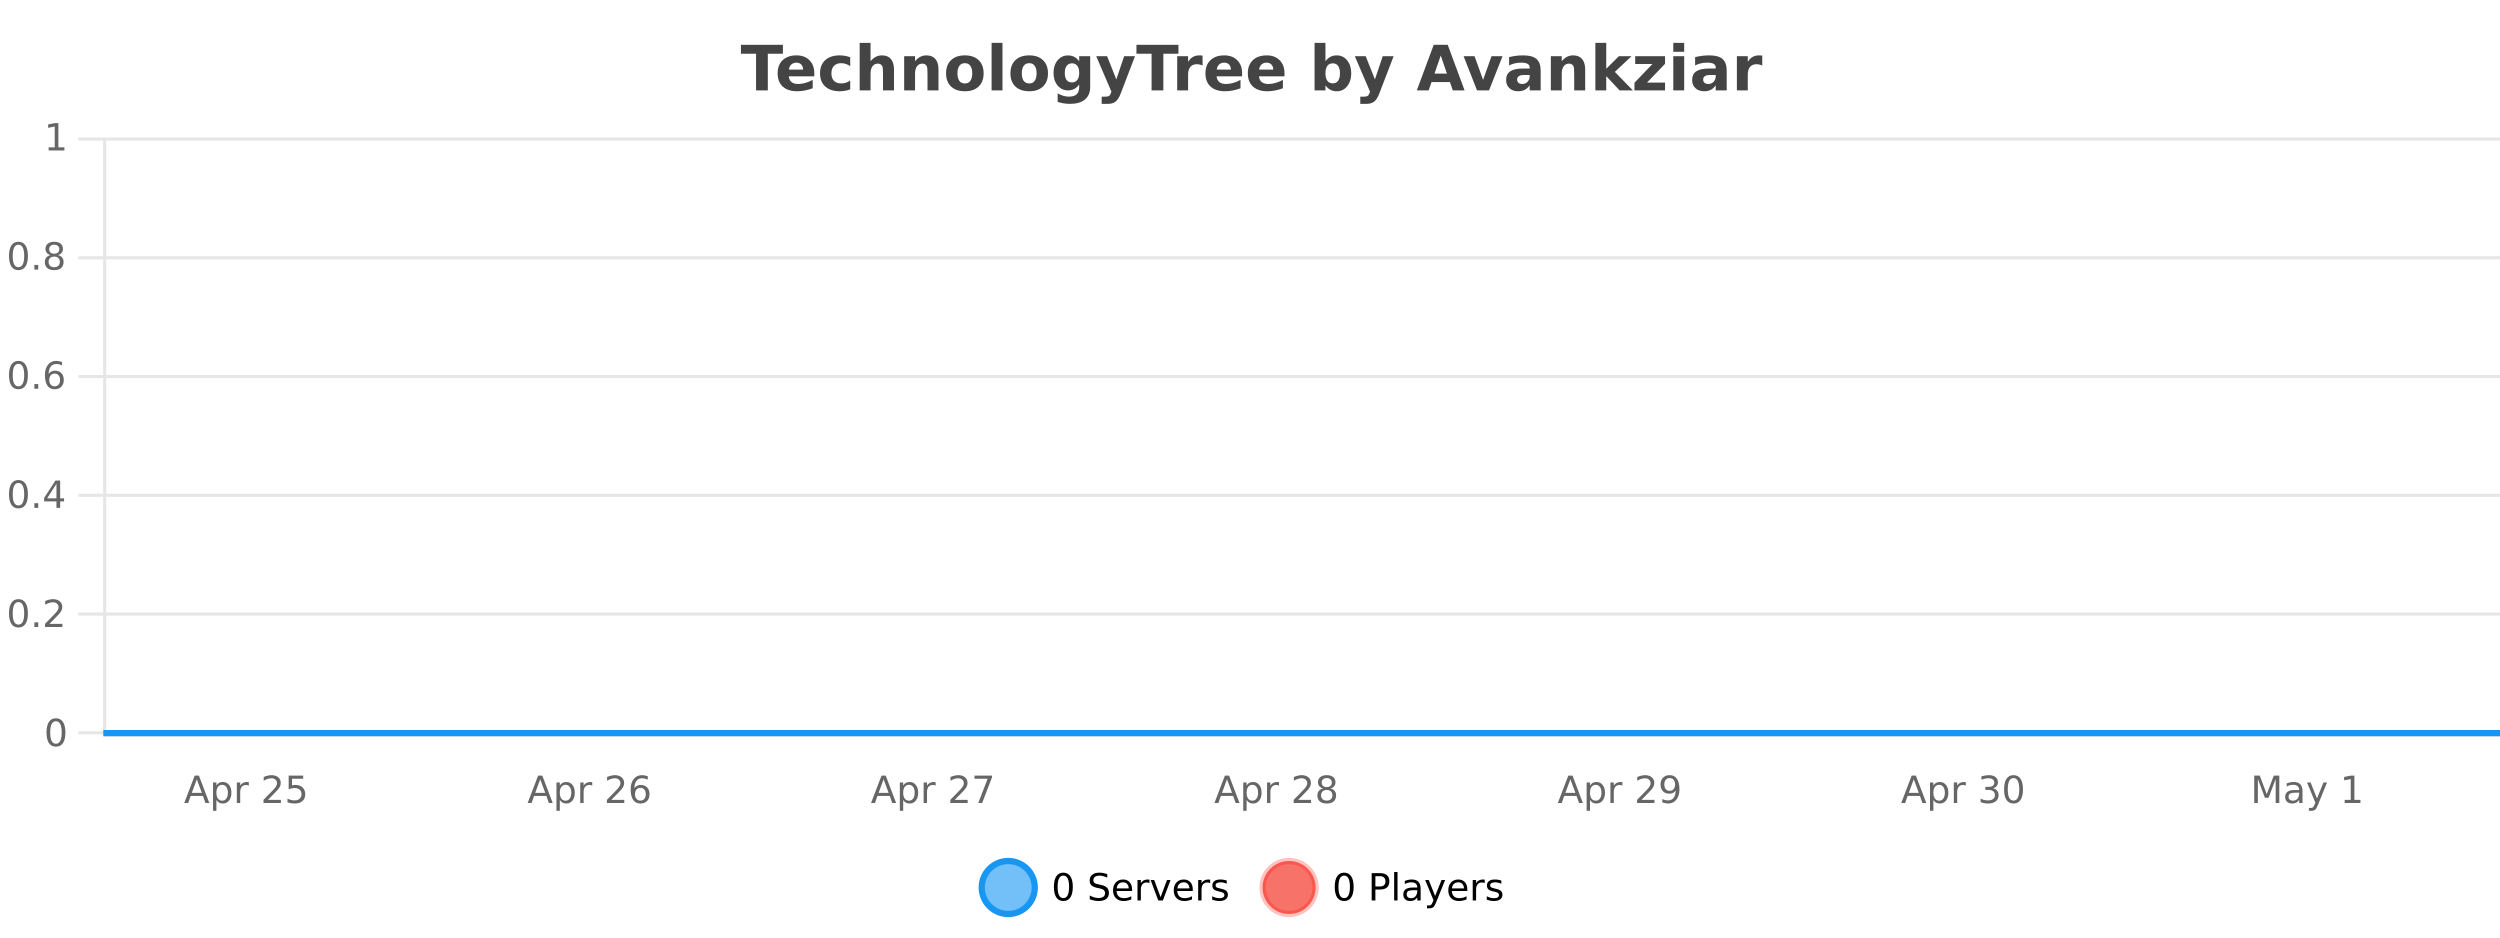 <?xml version="1.0" encoding="UTF-8"?>
<svg xmlns="http://www.w3.org/2000/svg" xmlns:xlink="http://www.w3.org/1999/xlink" width="800pt" height="300pt" viewBox="0 0 800 300" version="1.1">
<defs>
<clipPath id="clip1">
  <path d="M 285 263 L 360 263 L 360 300 L 285 300 Z M 285 263 "/>
</clipPath>
<clipPath id="clip2">
  <path d="M 375 263 L 450 263 L 450 300 L 375 300 Z M 375 263 "/>
</clipPath>
<clipPath id="clip3">
  <path d="M 32.086 233 L 800 233 L 800 235.602 L 32.086 235.602 Z M 32.086 233 "/>
</clipPath>
</defs>
<g id="surface5202496">
<rect x="0" y="0" width="800" height="300" style="fill:rgb(100%,100%,100%);fill-opacity:1;stroke:none;"/>
<path style="fill:none;stroke-width:1;stroke-linecap:butt;stroke-linejoin:miter;stroke:rgb(0%,0%,0%);stroke-opacity:0.098;stroke-miterlimit:10;" d="M 34 234.5 L 800 234.5 "/>
<path style="fill:none;stroke-width:1;stroke-linecap:butt;stroke-linejoin:miter;stroke:rgb(0%,0%,0%);stroke-opacity:0.098;stroke-miterlimit:10;" d="M 25.086 234.5 L 33 234.5 "/>
<path style="fill:none;stroke-width:1;stroke-linecap:butt;stroke-linejoin:miter;stroke:rgb(0%,0%,0%);stroke-opacity:0.098;stroke-miterlimit:10;" d="M 34 196.5 L 800 196.5 "/>
<path style="fill:none;stroke-width:1;stroke-linecap:butt;stroke-linejoin:miter;stroke:rgb(0%,0%,0%);stroke-opacity:0.098;stroke-miterlimit:10;" d="M 25.086 196.5 L 33 196.5 "/>
<path style="fill:none;stroke-width:1;stroke-linecap:butt;stroke-linejoin:miter;stroke:rgb(0%,0%,0%);stroke-opacity:0.098;stroke-miterlimit:10;" d="M 34 158.5 L 800 158.5 "/>
<path style="fill:none;stroke-width:1;stroke-linecap:butt;stroke-linejoin:miter;stroke:rgb(0%,0%,0%);stroke-opacity:0.098;stroke-miterlimit:10;" d="M 25.086 158.5 L 33 158.5 "/>
<path style="fill:none;stroke-width:1;stroke-linecap:butt;stroke-linejoin:miter;stroke:rgb(0%,0%,0%);stroke-opacity:0.098;stroke-miterlimit:10;" d="M 34 120.5 L 800 120.5 "/>
<path style="fill:none;stroke-width:1;stroke-linecap:butt;stroke-linejoin:miter;stroke:rgb(0%,0%,0%);stroke-opacity:0.098;stroke-miterlimit:10;" d="M 25.086 120.5 L 33 120.5 "/>
<path style="fill:none;stroke-width:1;stroke-linecap:butt;stroke-linejoin:miter;stroke:rgb(0%,0%,0%);stroke-opacity:0.098;stroke-miterlimit:10;" d="M 34 82.5 L 800 82.5 "/>
<path style="fill:none;stroke-width:1;stroke-linecap:butt;stroke-linejoin:miter;stroke:rgb(0%,0%,0%);stroke-opacity:0.098;stroke-miterlimit:10;" d="M 25.086 82.5 L 33 82.5 "/>
<path style="fill:none;stroke-width:1;stroke-linecap:butt;stroke-linejoin:miter;stroke:rgb(0%,0%,0%);stroke-opacity:0.098;stroke-miterlimit:10;" d="M 34 44.5 L 800 44.5 "/>
<path style="fill:none;stroke-width:1;stroke-linecap:butt;stroke-linejoin:miter;stroke:rgb(0%,0%,0%);stroke-opacity:0.098;stroke-miterlimit:10;" d="M 25.086 44.5 L 33 44.5 "/>
<path style=" stroke:none;fill-rule:nonzero;fill:rgb(9.02%,58.824%,95.294%);fill-opacity:0.6;" d="M 331.121 284 C 331.121 288.688 327.324 292.484 322.637 292.484 C 317.953 292.484 314.152 288.688 314.152 284 C 314.152 279.312 317.953 275.516 322.637 275.516 C 327.324 275.516 331.121 279.312 331.121 284 Z M 331.121 284 "/>
<g clip-path="url(#clip1)" clip-rule="nonzero">
<path style="fill:none;stroke-width:2;stroke-linecap:butt;stroke-linejoin:miter;stroke:rgb(9.02%,58.824%,95.294%);stroke-opacity:1;stroke-miterlimit:10;" d="M 331.121 284 C 331.121 288.688 327.324 292.484 322.637 292.484 C 317.953 292.484 314.152 288.688 314.152 284 C 314.152 279.312 317.953 275.516 322.637 275.516 C 327.324 275.516 331.121 279.312 331.121 284 Z M 331.121 284 "/>
</g>
<path style=" stroke:none;fill-rule:nonzero;fill:rgb(0%,0%,0%);fill-opacity:1;" d="M 340.266 280.188 C 339.66 280.188 339.203 280.492 338.891 281.094 C 338.586 281.688 338.438 282.59 338.438 283.797 C 338.438 284.996 338.586 285.898 338.891 286.5 C 339.203 287.094 339.66 287.391 340.266 287.391 C 340.879 287.391 341.336 287.094 341.641 286.5 C 341.953 285.898 342.109 284.996 342.109 283.797 C 342.109 282.59 341.953 281.688 341.641 281.094 C 341.336 280.492 340.879 280.188 340.266 280.188 Z M 340.266 279.25 C 341.242 279.25 341.992 279.641 342.516 280.422 C 343.035 281.195 343.297 282.32 343.297 283.797 C 343.297 285.266 343.035 286.391 342.516 287.172 C 341.992 287.945 341.242 288.328 340.266 288.328 C 339.285 288.328 338.535 287.945 338.016 287.172 C 337.504 286.391 337.25 285.266 337.25 283.797 C 337.25 282.32 337.504 281.195 338.016 280.422 C 338.535 279.641 339.285 279.25 340.266 279.25 Z M 354.32 279.688 L 354.32 280.844 C 353.871 280.637 353.445 280.48 353.039 280.375 C 352.641 280.262 352.262 280.203 351.898 280.203 C 351.25 280.203 350.75 280.328 350.398 280.578 C 350.055 280.828 349.883 281.188 349.883 281.656 C 349.883 282.043 349.996 282.336 350.227 282.531 C 350.453 282.73 350.898 282.887 351.555 283 L 352.258 283.156 C 353.141 283.324 353.793 283.621 354.211 284.047 C 354.637 284.465 354.852 285.027 354.852 285.734 C 354.852 286.59 354.562 287.234 353.992 287.672 C 353.43 288.109 352.594 288.328 351.492 288.328 C 351.086 288.328 350.648 288.281 350.18 288.188 C 349.711 288.094 349.227 287.953 348.727 287.766 L 348.727 286.547 C 349.203 286.82 349.672 287.023 350.133 287.156 C 350.602 287.293 351.055 287.359 351.492 287.359 C 352.168 287.359 352.688 287.23 353.055 286.969 C 353.43 286.699 353.617 286.32 353.617 285.828 C 353.617 285.402 353.48 285.07 353.211 284.828 C 352.949 284.578 352.516 284.398 351.914 284.281 L 351.195 284.141 C 350.309 283.965 349.668 283.688 349.273 283.312 C 348.887 282.938 348.695 282.418 348.695 281.75 C 348.695 280.969 348.965 280.359 349.508 279.922 C 350.047 279.477 350.797 279.25 351.758 279.25 C 352.172 279.25 352.59 279.289 353.008 279.359 C 353.434 279.434 353.871 279.543 354.32 279.688 Z M 362.266 284.609 L 362.266 285.125 L 357.297 285.125 C 357.348 285.875 357.57 286.445 357.969 286.828 C 358.375 287.215 358.93 287.406 359.641 287.406 C 360.055 287.406 360.457 287.359 360.844 287.266 C 361.238 287.164 361.629 287.008 362.016 286.797 L 362.016 287.828 C 361.617 287.984 361.219 288.105 360.812 288.188 C 360.406 288.281 359.992 288.328 359.578 288.328 C 358.535 288.328 357.707 288.027 357.094 287.422 C 356.477 286.809 356.172 285.98 356.172 284.938 C 356.172 283.867 356.461 283.016 357.047 282.391 C 357.629 281.758 358.41 281.438 359.391 281.438 C 360.273 281.438 360.973 281.727 361.484 282.297 C 362.004 282.859 362.266 283.633 362.266 284.609 Z M 361.188 284.281 C 361.176 283.699 361.008 283.23 360.688 282.875 C 360.363 282.523 359.938 282.344 359.406 282.344 C 358.801 282.344 358.316 282.516 357.953 282.859 C 357.598 283.203 357.395 283.684 357.344 284.297 Z M 367.836 282.594 C 367.711 282.531 367.574 282.484 367.43 282.453 C 367.293 282.414 367.137 282.391 366.961 282.391 C 366.355 282.391 365.887 282.59 365.555 282.984 C 365.23 283.383 365.07 283.953 365.07 284.703 L 365.07 288.156 L 363.992 288.156 L 363.992 281.594 L 365.07 281.594 L 365.07 282.609 C 365.297 282.215 365.594 281.922 365.961 281.734 C 366.324 281.539 366.766 281.438 367.289 281.438 C 367.359 281.438 367.438 281.445 367.523 281.453 C 367.617 281.465 367.715 281.48 367.82 281.5 Z M 368.195 281.594 L 369.336 281.594 L 371.383 287.094 L 373.445 281.594 L 374.586 281.594 L 372.117 288.156 L 370.648 288.156 Z M 381.688 284.609 L 381.688 285.125 L 376.719 285.125 C 376.77 285.875 376.992 286.445 377.391 286.828 C 377.797 287.215 378.352 287.406 379.062 287.406 C 379.477 287.406 379.879 287.359 380.266 287.266 C 380.66 287.164 381.051 287.008 381.438 286.797 L 381.438 287.828 C 381.039 287.984 380.641 288.105 380.234 288.188 C 379.828 288.281 379.414 288.328 379 288.328 C 377.957 288.328 377.129 288.027 376.516 287.422 C 375.898 286.809 375.594 285.98 375.594 284.938 C 375.594 283.867 375.883 283.016 376.469 282.391 C 377.051 281.758 377.832 281.438 378.812 281.438 C 379.695 281.438 380.395 281.727 380.906 282.297 C 381.426 282.859 381.688 283.633 381.688 284.609 Z M 380.609 284.281 C 380.598 283.699 380.43 283.23 380.109 282.875 C 379.785 282.523 379.359 282.344 378.828 282.344 C 378.223 282.344 377.738 282.516 377.375 282.859 C 377.02 283.203 376.816 283.684 376.766 284.297 Z M 387.258 282.594 C 387.133 282.531 386.996 282.484 386.852 282.453 C 386.715 282.414 386.559 282.391 386.383 282.391 C 385.777 282.391 385.309 282.59 384.977 282.984 C 384.652 283.383 384.492 283.953 384.492 284.703 L 384.492 288.156 L 383.414 288.156 L 383.414 281.594 L 384.492 281.594 L 384.492 282.609 C 384.719 282.215 385.016 281.922 385.383 281.734 C 385.746 281.539 386.188 281.438 386.711 281.438 C 386.781 281.438 386.859 281.445 386.945 281.453 C 387.039 281.465 387.137 281.48 387.242 281.5 Z M 392.562 281.781 L 392.562 282.812 C 392.258 282.656 391.941 282.543 391.609 282.469 C 391.285 282.387 390.945 282.344 390.594 282.344 C 390.062 282.344 389.66 282.43 389.391 282.594 C 389.117 282.75 388.984 282.996 388.984 283.328 C 388.984 283.578 389.078 283.777 389.266 283.922 C 389.461 284.059 389.852 284.188 390.438 284.312 L 390.797 284.406 C 391.566 284.562 392.113 284.793 392.438 285.094 C 392.758 285.398 392.922 285.812 392.922 286.344 C 392.922 286.961 392.676 287.445 392.188 287.797 C 391.707 288.152 391.047 288.328 390.203 288.328 C 389.848 288.328 389.477 288.289 389.094 288.219 C 388.719 288.156 388.32 288.059 387.906 287.922 L 387.906 286.797 C 388.301 287.008 388.691 287.164 389.078 287.266 C 389.461 287.371 389.848 287.422 390.234 287.422 C 390.734 287.422 391.117 287.34 391.391 287.172 C 391.672 286.996 391.812 286.746 391.812 286.422 C 391.812 286.133 391.711 285.906 391.516 285.75 C 391.316 285.594 390.883 285.445 390.219 285.297 L 389.844 285.219 C 389.176 285.074 388.691 284.855 388.391 284.562 C 388.098 284.273 387.953 283.875 387.953 283.375 C 387.953 282.75 388.172 282.273 388.609 281.938 C 389.047 281.605 389.664 281.438 390.469 281.438 C 390.863 281.438 391.238 281.469 391.594 281.531 C 391.945 281.586 392.27 281.668 392.562 281.781 Z M 332.637 277.016 "/>
<path style=" stroke:none;fill-rule:nonzero;fill:rgb(96.863%,44.706%,40.784%);fill-opacity:1;" d="M 420.988 284 C 420.988 288.688 417.191 292.484 412.504 292.484 C 407.82 292.484 404.02 288.688 404.02 284 C 404.02 279.312 407.82 275.516 412.504 275.516 C 417.191 275.516 420.988 279.312 420.988 284 Z M 420.988 284 "/>
<g clip-path="url(#clip2)" clip-rule="nonzero">
<path style="fill:none;stroke-width:2;stroke-linecap:butt;stroke-linejoin:miter;stroke:rgb(100%,4.706%,0%);stroke-opacity:0.247;stroke-miterlimit:10;" d="M 420.988 284 C 420.988 288.688 417.191 292.484 412.504 292.484 C 407.82 292.484 404.02 288.688 404.02 284 C 404.02 279.312 407.82 275.516 412.504 275.516 C 417.191 275.516 420.988 279.312 420.988 284 Z M 420.988 284 "/>
</g>
<path style=" stroke:none;fill-rule:nonzero;fill:rgb(0%,0%,0%);fill-opacity:1;" d="M 430.133 280.188 C 429.527 280.188 429.07 280.492 428.758 281.094 C 428.453 281.688 428.305 282.59 428.305 283.797 C 428.305 284.996 428.453 285.898 428.758 286.5 C 429.07 287.094 429.527 287.391 430.133 287.391 C 430.746 287.391 431.203 287.094 431.508 286.5 C 431.82 285.898 431.977 284.996 431.977 283.797 C 431.977 282.59 431.82 281.688 431.508 281.094 C 431.203 280.492 430.746 280.188 430.133 280.188 Z M 430.133 279.25 C 431.109 279.25 431.859 279.641 432.383 280.422 C 432.902 281.195 433.164 282.32 433.164 283.797 C 433.164 285.266 432.902 286.391 432.383 287.172 C 431.859 287.945 431.109 288.328 430.133 288.328 C 429.152 288.328 428.402 287.945 427.883 287.172 C 427.371 286.391 427.117 285.266 427.117 283.797 C 427.117 282.32 427.371 281.195 427.883 280.422 C 428.402 279.641 429.152 279.25 430.133 279.25 Z M 440.125 280.375 L 440.125 283.672 L 441.609 283.672 C 442.16 283.672 442.586 283.531 442.891 283.25 C 443.191 282.961 443.344 282.547 443.344 282.016 C 443.344 281.496 443.191 281.094 442.891 280.812 C 442.586 280.523 442.16 280.375 441.609 280.375 Z M 438.938 279.406 L 441.609 279.406 C 442.598 279.406 443.344 279.633 443.844 280.078 C 444.344 280.516 444.594 281.164 444.594 282.016 C 444.594 282.883 444.344 283.539 443.844 283.984 C 443.344 284.422 442.598 284.641 441.609 284.641 L 440.125 284.641 L 440.125 288.156 L 438.938 288.156 Z M 446.129 279.031 L 447.207 279.031 L 447.207 288.156 L 446.129 288.156 Z M 452.445 284.859 C 451.578 284.859 450.977 284.961 450.633 285.156 C 450.297 285.355 450.133 285.695 450.133 286.172 C 450.133 286.559 450.258 286.867 450.508 287.094 C 450.766 287.312 451.109 287.422 451.539 287.422 C 452.141 287.422 452.621 287.215 452.977 286.797 C 453.34 286.371 453.523 285.805 453.523 285.094 L 453.523 284.859 Z M 454.602 284.406 L 454.602 288.156 L 453.523 288.156 L 453.523 287.156 C 453.273 287.555 452.965 287.852 452.602 288.047 C 452.234 288.234 451.789 288.328 451.258 288.328 C 450.578 288.328 450.043 288.141 449.648 287.766 C 449.25 287.383 449.055 286.875 449.055 286.25 C 449.055 285.512 449.297 284.953 449.789 284.578 C 450.289 284.203 451.027 284.016 452.008 284.016 L 453.523 284.016 L 453.523 283.906 C 453.523 283.406 453.355 283.023 453.023 282.75 C 452.699 282.48 452.246 282.344 451.664 282.344 C 451.289 282.344 450.918 282.391 450.555 282.484 C 450.199 282.578 449.859 282.715 449.539 282.891 L 449.539 281.891 C 449.934 281.734 450.312 281.621 450.68 281.547 C 451.055 281.477 451.418 281.438 451.773 281.438 C 452.719 281.438 453.43 281.684 453.898 282.172 C 454.367 282.664 454.602 283.406 454.602 284.406 Z M 459.551 288.766 C 459.246 289.547 458.949 290.055 458.66 290.297 C 458.367 290.535 457.98 290.656 457.504 290.656 L 456.645 290.656 L 456.645 289.75 L 457.27 289.75 C 457.57 289.75 457.801 289.676 457.957 289.531 C 458.121 289.395 458.305 289.066 458.504 288.547 L 458.707 288.047 L 456.051 281.594 L 457.191 281.594 L 459.238 286.719 L 461.301 281.594 L 462.441 281.594 Z M 469.543 284.609 L 469.543 285.125 L 464.574 285.125 C 464.625 285.875 464.848 286.445 465.246 286.828 C 465.652 287.215 466.207 287.406 466.918 287.406 C 467.332 287.406 467.734 287.359 468.121 287.266 C 468.516 287.164 468.906 287.008 469.293 286.797 L 469.293 287.828 C 468.895 287.984 468.496 288.105 468.09 288.188 C 467.684 288.281 467.27 288.328 466.855 288.328 C 465.812 288.328 464.984 288.027 464.371 287.422 C 463.754 286.809 463.449 285.98 463.449 284.938 C 463.449 283.867 463.738 283.016 464.324 282.391 C 464.906 281.758 465.688 281.438 466.668 281.438 C 467.551 281.438 468.25 281.727 468.762 282.297 C 469.281 282.859 469.543 283.633 469.543 284.609 Z M 468.465 284.281 C 468.453 283.699 468.285 283.23 467.965 282.875 C 467.641 282.523 467.215 282.344 466.684 282.344 C 466.078 282.344 465.594 282.516 465.23 282.859 C 464.875 283.203 464.672 283.684 464.621 284.297 Z M 475.113 282.594 C 474.988 282.531 474.852 282.484 474.707 282.453 C 474.57 282.414 474.414 282.391 474.238 282.391 C 473.633 282.391 473.164 282.59 472.832 282.984 C 472.508 283.383 472.348 283.953 472.348 284.703 L 472.348 288.156 L 471.27 288.156 L 471.27 281.594 L 472.348 281.594 L 472.348 282.609 C 472.574 282.215 472.871 281.922 473.238 281.734 C 473.602 281.539 474.043 281.438 474.566 281.438 C 474.637 281.438 474.715 281.445 474.801 281.453 C 474.895 281.465 474.992 281.48 475.098 281.5 Z M 480.422 281.781 L 480.422 282.812 C 480.117 282.656 479.801 282.543 479.469 282.469 C 479.145 282.387 478.805 282.344 478.453 282.344 C 477.922 282.344 477.52 282.43 477.25 282.594 C 476.977 282.75 476.844 282.996 476.844 283.328 C 476.844 283.578 476.938 283.777 477.125 283.922 C 477.32 284.059 477.711 284.188 478.297 284.312 L 478.656 284.406 C 479.426 284.562 479.973 284.793 480.297 285.094 C 480.617 285.398 480.781 285.812 480.781 286.344 C 480.781 286.961 480.535 287.445 480.047 287.797 C 479.566 288.152 478.906 288.328 478.062 288.328 C 477.707 288.328 477.336 288.289 476.953 288.219 C 476.578 288.156 476.18 288.059 475.766 287.922 L 475.766 286.797 C 476.16 287.008 476.551 287.164 476.938 287.266 C 477.32 287.371 477.707 287.422 478.094 287.422 C 478.594 287.422 478.977 287.34 479.25 287.172 C 479.531 286.996 479.672 286.746 479.672 286.422 C 479.672 286.133 479.57 285.906 479.375 285.75 C 479.176 285.594 478.742 285.445 478.078 285.297 L 477.703 285.219 C 477.035 285.074 476.551 284.855 476.25 284.562 C 475.957 284.273 475.812 283.875 475.812 283.375 C 475.812 282.75 476.031 282.273 476.469 281.938 C 476.906 281.605 477.523 281.438 478.328 281.438 C 478.723 281.438 479.098 281.469 479.453 281.531 C 479.805 281.586 480.129 281.668 480.422 281.781 Z M 422.504 277.016 "/>
<path style=" stroke:none;fill-rule:nonzero;fill:rgb(26.667%,26.667%,26.667%);fill-opacity:1;" d="M 237.094 14.344 L 250.531 14.344 L 250.531 17.188 L 245.703 17.188 L 245.703 28.922 L 241.938 28.922 L 241.938 17.188 L 237.094 17.188 Z M 260.578 23.422 L 260.578 24.422 L 252.406 24.422 C 252.488 25.246 252.785 25.859 253.297 26.266 C 253.805 26.672 254.516 26.875 255.422 26.875 C 256.16 26.875 256.914 26.766 257.688 26.547 C 258.457 26.328 259.25 26 260.062 25.562 L 260.062 28.25 C 259.238 28.562 258.41 28.797 257.578 28.953 C 256.754 29.117 255.93 29.203 255.109 29.203 C 253.129 29.203 251.586 28.703 250.484 27.703 C 249.391 26.695 248.844 25.281 248.844 23.469 C 248.844 21.68 249.379 20.273 250.453 19.25 C 251.535 18.23 253.02 17.719 254.906 17.719 C 256.625 17.719 258 18.242 259.031 19.281 C 260.062 20.312 260.578 21.695 260.578 23.422 Z M 256.984 22.266 C 256.984 21.602 256.789 21.062 256.406 20.656 C 256.02 20.25 255.516 20.047 254.891 20.047 C 254.211 20.047 253.66 20.242 253.234 20.625 C 252.816 21 252.555 21.547 252.453 22.266 Z M 272.066 18.328 L 272.066 21.172 C 271.598 20.852 271.121 20.609 270.645 20.453 C 270.164 20.297 269.664 20.219 269.145 20.219 C 268.176 20.219 267.414 20.508 266.863 21.078 C 266.32 21.641 266.051 22.438 266.051 23.469 C 266.051 24.492 266.32 25.289 266.863 25.859 C 267.414 26.422 268.176 26.703 269.145 26.703 C 269.695 26.703 270.215 26.625 270.707 26.469 C 271.195 26.305 271.648 26.059 272.066 25.734 L 272.066 28.594 C 271.523 28.805 270.973 28.953 270.41 29.047 C 269.848 29.148 269.277 29.203 268.707 29.203 C 266.738 29.203 265.195 28.699 264.082 27.688 C 262.965 26.68 262.41 25.273 262.41 23.469 C 262.41 21.656 262.965 20.246 264.082 19.234 C 265.195 18.227 266.738 17.719 268.707 17.719 C 269.277 17.719 269.84 17.773 270.395 17.875 C 270.957 17.969 271.512 18.121 272.066 18.328 Z M 286.078 22.266 L 286.078 28.922 L 282.562 28.922 L 282.562 23.844 C 282.562 22.887 282.539 22.23 282.5 21.875 C 282.457 21.512 282.383 21.246 282.281 21.078 C 282.145 20.852 281.957 20.672 281.719 20.547 C 281.488 20.422 281.223 20.359 280.922 20.359 C 280.191 20.359 279.617 20.641 279.203 21.203 C 278.785 21.766 278.578 22.547 278.578 23.547 L 278.578 28.922 L 275.094 28.922 L 275.094 13.719 L 278.578 13.719 L 278.578 19.578 C 279.109 18.945 279.672 18.477 280.266 18.172 C 280.859 17.871 281.508 17.719 282.219 17.719 C 283.488 17.719 284.445 18.109 285.094 18.891 C 285.75 19.664 286.078 20.789 286.078 22.266 Z M 300.316 22.266 L 300.316 28.922 L 296.801 28.922 L 296.801 23.828 C 296.801 22.883 296.777 22.23 296.738 21.875 C 296.695 21.512 296.621 21.246 296.52 21.078 C 296.383 20.852 296.195 20.672 295.957 20.547 C 295.727 20.422 295.461 20.359 295.16 20.359 C 294.43 20.359 293.855 20.641 293.441 21.203 C 293.023 21.766 292.816 22.547 292.816 23.547 L 292.816 28.922 L 289.332 28.922 L 289.332 17.984 L 292.816 17.984 L 292.816 19.578 C 293.348 18.945 293.91 18.477 294.504 18.172 C 295.098 17.871 295.746 17.719 296.457 17.719 C 297.727 17.719 298.684 18.109 299.332 18.891 C 299.988 19.664 300.316 20.789 300.316 22.266 Z M 308.773 20.219 C 307.992 20.219 307.398 20.5 306.992 21.062 C 306.586 21.617 306.383 22.418 306.383 23.469 C 306.383 24.512 306.586 25.312 306.992 25.875 C 307.398 26.43 307.992 26.703 308.773 26.703 C 309.531 26.703 310.109 26.43 310.508 25.875 C 310.914 25.312 311.117 24.512 311.117 23.469 C 311.117 22.418 310.914 21.617 310.508 21.062 C 310.109 20.5 309.531 20.219 308.773 20.219 Z M 308.773 17.719 C 310.648 17.719 312.109 18.23 313.164 19.25 C 314.227 20.262 314.758 21.668 314.758 23.469 C 314.758 25.262 314.227 26.668 313.164 27.688 C 312.109 28.699 310.648 29.203 308.773 29.203 C 306.875 29.203 305.398 28.699 304.336 27.688 C 303.273 26.668 302.742 25.262 302.742 23.469 C 302.742 21.668 303.273 20.262 304.336 19.25 C 305.398 18.23 306.875 17.719 308.773 17.719 Z M 317.312 13.719 L 320.797 13.719 L 320.797 28.922 L 317.312 28.922 Z M 329.367 20.219 C 328.586 20.219 327.992 20.5 327.586 21.062 C 327.18 21.617 326.977 22.418 326.977 23.469 C 326.977 24.512 327.18 25.312 327.586 25.875 C 327.992 26.43 328.586 26.703 329.367 26.703 C 330.125 26.703 330.703 26.43 331.102 25.875 C 331.508 25.312 331.711 24.512 331.711 23.469 C 331.711 22.418 331.508 21.617 331.102 21.062 C 330.703 20.5 330.125 20.219 329.367 20.219 Z M 329.367 17.719 C 331.242 17.719 332.703 18.23 333.758 19.25 C 334.82 20.262 335.352 21.668 335.352 23.469 C 335.352 25.262 334.82 26.668 333.758 27.688 C 332.703 28.699 331.242 29.203 329.367 29.203 C 327.469 29.203 325.992 28.699 324.93 27.688 C 323.867 26.668 323.336 25.262 323.336 23.469 C 323.336 21.668 323.867 20.262 324.93 19.25 C 325.992 18.23 327.469 17.719 329.367 17.719 Z M 345.344 27.062 C 344.863 27.699 344.332 28.168 343.75 28.469 C 343.164 28.773 342.492 28.922 341.734 28.922 C 340.398 28.922 339.297 28.398 338.422 27.344 C 337.555 26.293 337.125 24.953 337.125 23.328 C 337.125 21.695 337.555 20.355 338.422 19.312 C 339.297 18.262 340.398 17.734 341.734 17.734 C 342.492 17.734 343.164 17.887 343.75 18.188 C 344.332 18.492 344.863 18.965 345.344 19.609 L 345.344 17.984 L 348.859 17.984 L 348.859 27.812 C 348.859 29.57 348.301 30.914 347.188 31.844 C 346.082 32.77 344.473 33.234 342.359 33.234 C 341.68 33.234 341.02 33.18 340.375 33.078 C 339.738 32.973 339.098 32.816 338.453 32.609 L 338.453 29.875 C 339.066 30.227 339.664 30.488 340.25 30.656 C 340.832 30.832 341.422 30.922 342.016 30.922 C 343.16 30.922 344 30.672 344.531 30.172 C 345.07 29.672 345.344 28.887 345.344 27.812 Z M 343.031 20.266 C 342.312 20.266 341.75 20.531 341.344 21.062 C 340.938 21.594 340.734 22.352 340.734 23.328 C 340.734 24.328 340.926 25.09 341.312 25.609 C 341.707 26.121 342.281 26.375 343.031 26.375 C 343.758 26.375 344.328 26.109 344.734 25.578 C 345.141 25.047 345.344 24.297 345.344 23.328 C 345.344 22.352 345.141 21.594 344.734 21.062 C 344.328 20.531 343.758 20.266 343.031 20.266 Z M 350.785 17.984 L 354.27 17.984 L 357.223 25.406 L 359.723 17.984 L 363.207 17.984 L 358.613 29.953 C 358.152 31.172 357.613 32.02 356.988 32.5 C 356.371 32.988 355.566 33.234 354.566 33.234 L 352.535 33.234 L 352.535 30.938 L 353.629 30.938 C 354.223 30.938 354.652 30.844 354.926 30.656 C 355.195 30.469 355.402 30.129 355.551 29.641 L 355.66 29.344 Z M 363.664 14.344 L 377.102 14.344 L 377.102 17.188 L 372.273 17.188 L 372.273 28.922 L 368.508 28.922 L 368.508 17.188 L 363.664 17.188 Z M 384.828 20.969 C 384.516 20.824 384.207 20.719 383.906 20.656 C 383.602 20.586 383.301 20.547 383 20.547 C 382.094 20.547 381.395 20.836 380.906 21.406 C 380.426 21.98 380.188 22.805 380.188 23.875 L 380.188 28.922 L 376.703 28.922 L 376.703 17.984 L 380.188 17.984 L 380.188 19.781 C 380.633 19.062 381.148 18.543 381.734 18.219 C 382.316 17.887 383.016 17.719 383.828 17.719 C 383.953 17.719 384.082 17.727 384.219 17.734 C 384.352 17.746 384.551 17.766 384.812 17.797 Z M 397.477 23.422 L 397.477 24.422 L 389.305 24.422 C 389.387 25.246 389.684 25.859 390.195 26.266 C 390.703 26.672 391.414 26.875 392.32 26.875 C 393.059 26.875 393.812 26.766 394.586 26.547 C 395.355 26.328 396.148 26 396.961 25.562 L 396.961 28.25 C 396.137 28.562 395.309 28.797 394.477 28.953 C 393.652 29.117 392.828 29.203 392.008 29.203 C 390.027 29.203 388.484 28.703 387.383 27.703 C 386.289 26.695 385.742 25.281 385.742 23.469 C 385.742 21.68 386.277 20.273 387.352 19.25 C 388.434 18.23 389.918 17.719 391.805 17.719 C 393.523 17.719 394.898 18.242 395.93 19.281 C 396.961 20.312 397.477 21.695 397.477 23.422 Z M 393.883 22.266 C 393.883 21.602 393.688 21.062 393.305 20.656 C 392.918 20.25 392.414 20.047 391.789 20.047 C 391.109 20.047 390.559 20.242 390.133 20.625 C 389.715 21 389.453 21.547 389.352 22.266 Z M 411.039 23.422 L 411.039 24.422 L 402.867 24.422 C 402.949 25.246 403.246 25.859 403.758 26.266 C 404.266 26.672 404.977 26.875 405.883 26.875 C 406.621 26.875 407.375 26.766 408.148 26.547 C 408.918 26.328 409.711 26 410.523 25.562 L 410.523 28.25 C 409.699 28.562 408.871 28.797 408.039 28.953 C 407.215 29.117 406.391 29.203 405.57 29.203 C 403.59 29.203 402.047 28.703 400.945 27.703 C 399.852 26.695 399.305 25.281 399.305 23.469 C 399.305 21.68 399.84 20.273 400.914 19.25 C 401.996 18.23 403.48 17.719 405.367 17.719 C 407.086 17.719 408.461 18.242 409.492 19.281 C 410.523 20.312 411.039 21.695 411.039 23.422 Z M 407.445 22.266 C 407.445 21.602 407.25 21.062 406.867 20.656 C 406.48 20.25 405.977 20.047 405.352 20.047 C 404.672 20.047 404.121 20.242 403.695 20.625 C 403.277 21 403.016 21.547 402.914 22.266 Z M 426.473 26.672 C 427.223 26.672 427.793 26.402 428.191 25.859 C 428.586 25.309 428.785 24.512 428.785 23.469 C 428.785 22.43 428.586 21.637 428.191 21.094 C 427.793 20.543 427.223 20.266 426.473 20.266 C 425.723 20.266 425.145 20.543 424.738 21.094 C 424.34 21.637 424.145 22.43 424.145 23.469 C 424.145 24.5 424.34 25.293 424.738 25.844 C 425.145 26.398 425.723 26.672 426.473 26.672 Z M 424.145 19.578 C 424.633 18.945 425.168 18.477 425.754 18.172 C 426.336 17.871 427.008 17.719 427.77 17.719 C 429.121 17.719 430.23 18.258 431.098 19.328 C 431.961 20.402 432.395 21.781 432.395 23.469 C 432.395 25.148 431.961 26.523 431.098 27.594 C 430.23 28.668 429.121 29.203 427.77 29.203 C 427.008 29.203 426.336 29.051 425.754 28.75 C 425.168 28.449 424.633 27.98 424.145 27.344 L 424.145 28.922 L 420.66 28.922 L 420.66 13.719 L 424.145 13.719 Z M 433.539 17.984 L 437.023 17.984 L 439.977 25.406 L 442.477 17.984 L 445.961 17.984 L 441.367 29.953 C 440.906 31.172 440.367 32.02 439.742 32.5 C 439.125 32.988 438.32 33.234 437.32 33.234 L 435.289 33.234 L 435.289 30.938 L 436.383 30.938 C 436.977 30.938 437.406 30.844 437.68 30.656 C 437.949 30.469 438.156 30.129 438.305 29.641 L 438.414 29.344 Z M 463.977 26.266 L 458.102 26.266 L 457.164 28.922 L 453.383 28.922 L 458.789 14.344 L 463.273 14.344 L 468.664 28.922 L 464.898 28.922 Z M 459.039 23.562 L 463.023 23.562 L 461.039 17.766 Z M 468.352 17.984 L 471.852 17.984 L 474.586 25.547 L 477.289 17.984 L 480.805 17.984 L 476.492 28.922 L 472.648 28.922 Z M 487.672 24 C 486.941 24 486.395 24.125 486.031 24.375 C 485.664 24.617 485.484 24.98 485.484 25.469 C 485.484 25.906 485.629 26.25 485.922 26.5 C 486.223 26.75 486.633 26.875 487.156 26.875 C 487.812 26.875 488.363 26.641 488.812 26.172 C 489.27 25.703 489.5 25.117 489.5 24.406 L 489.5 24 Z M 493.016 22.688 L 493.016 28.922 L 489.5 28.922 L 489.5 27.297 C 489.031 27.965 488.5 28.449 487.906 28.75 C 487.32 29.051 486.609 29.203 485.766 29.203 C 484.641 29.203 483.723 28.875 483.016 28.219 C 482.305 27.555 481.953 26.695 481.953 25.641 C 481.953 24.359 482.391 23.422 483.266 22.828 C 484.148 22.227 485.539 21.922 487.438 21.922 L 489.5 21.922 L 489.5 21.641 C 489.5 21.09 489.281 20.688 488.844 20.438 C 488.406 20.18 487.723 20.047 486.797 20.047 C 486.047 20.047 485.348 20.125 484.703 20.281 C 484.055 20.43 483.457 20.648 482.906 20.938 L 482.906 18.281 C 483.656 18.094 484.406 17.953 485.156 17.859 C 485.914 17.766 486.676 17.719 487.438 17.719 C 489.406 17.719 490.828 18.109 491.703 18.891 C 492.578 19.664 493.016 20.93 493.016 22.688 Z M 507.258 22.266 L 507.258 28.922 L 503.742 28.922 L 503.742 23.828 C 503.742 22.883 503.719 22.23 503.68 21.875 C 503.637 21.512 503.562 21.246 503.461 21.078 C 503.324 20.852 503.137 20.672 502.898 20.547 C 502.668 20.422 502.402 20.359 502.102 20.359 C 501.371 20.359 500.797 20.641 500.383 21.203 C 499.965 21.766 499.758 22.547 499.758 23.547 L 499.758 28.922 L 496.273 28.922 L 496.273 17.984 L 499.758 17.984 L 499.758 19.578 C 500.289 18.945 500.852 18.477 501.445 18.172 C 502.039 17.871 502.688 17.719 503.398 17.719 C 504.668 17.719 505.625 18.109 506.273 18.891 C 506.93 19.664 507.258 20.789 507.258 22.266 Z M 510.516 13.719 L 514 13.719 L 514 22 L 518.031 17.984 L 522.094 17.984 L 516.75 23 L 522.516 28.922 L 518.266 28.922 L 514 24.359 L 514 28.922 L 510.516 28.922 Z M 523.266 17.984 L 532.812 17.984 L 532.812 20.422 L 527.047 26.422 L 532.812 26.422 L 532.812 28.922 L 523.031 28.922 L 523.031 26.484 L 528.781 20.484 L 523.266 20.484 Z M 535.453 17.984 L 538.938 17.984 L 538.938 28.922 L 535.453 28.922 Z M 535.453 13.719 L 538.938 13.719 L 538.938 16.578 L 535.453 16.578 Z M 547.203 24 C 546.473 24 545.926 24.125 545.562 24.375 C 545.195 24.617 545.016 24.98 545.016 25.469 C 545.016 25.906 545.16 26.25 545.453 26.5 C 545.754 26.75 546.164 26.875 546.688 26.875 C 547.344 26.875 547.895 26.641 548.344 26.172 C 548.801 25.703 549.031 25.117 549.031 24.406 L 549.031 24 Z M 552.547 22.688 L 552.547 28.922 L 549.031 28.922 L 549.031 27.297 C 548.562 27.965 548.031 28.449 547.438 28.75 C 546.852 29.051 546.141 29.203 545.297 29.203 C 544.172 29.203 543.254 28.875 542.547 28.219 C 541.836 27.555 541.484 26.695 541.484 25.641 C 541.484 24.359 541.922 23.422 542.797 22.828 C 543.68 22.227 545.07 21.922 546.969 21.922 L 549.031 21.922 L 549.031 21.641 C 549.031 21.09 548.812 20.688 548.375 20.438 C 547.938 20.18 547.254 20.047 546.328 20.047 C 545.578 20.047 544.879 20.125 544.234 20.281 C 543.586 20.43 542.988 20.648 542.438 20.938 L 542.438 18.281 C 543.188 18.094 543.938 17.953 544.688 17.859 C 545.445 17.766 546.207 17.719 546.969 17.719 C 548.938 17.719 550.359 18.109 551.234 18.891 C 552.109 19.664 552.547 20.93 552.547 22.688 Z M 563.93 20.969 C 563.617 20.824 563.309 20.719 563.008 20.656 C 562.703 20.586 562.402 20.547 562.102 20.547 C 561.195 20.547 560.496 20.836 560.008 21.406 C 559.527 21.98 559.289 22.805 559.289 23.875 L 559.289 28.922 L 555.805 28.922 L 555.805 17.984 L 559.289 17.984 L 559.289 19.781 C 559.734 19.062 560.25 18.543 560.836 18.219 C 561.418 17.887 562.117 17.719 562.93 17.719 C 563.055 17.719 563.184 17.727 563.32 17.734 C 563.453 17.746 563.652 17.766 563.914 17.797 Z M 237 10.359 "/>
<path style="fill:none;stroke-width:1;stroke-linecap:butt;stroke-linejoin:miter;stroke:rgb(0%,0%,0%);stroke-opacity:0.098;stroke-miterlimit:10;" d="M 33 234.5 L 801 234.5 "/>
<path style=" stroke:none;fill-rule:nonzero;fill:rgb(40%,40%,40%);fill-opacity:1;" d="M 62.98 249.375 L 61.371 253.719 L 64.59 253.719 Z M 62.309 248.203 L 63.652 248.203 L 66.98 256.953 L 65.746 256.953 L 64.949 254.703 L 61.012 254.703 L 60.215 256.953 L 58.965 256.953 Z M 69.25 255.969 L 69.25 259.453 L 68.172 259.453 L 68.172 250.391 L 69.25 250.391 L 69.25 251.391 C 69.477 250.996 69.766 250.703 70.109 250.516 C 70.453 250.328 70.863 250.234 71.344 250.234 C 72.145 250.234 72.797 250.555 73.297 251.188 C 73.797 251.812 74.047 252.641 74.047 253.672 C 74.047 254.703 73.797 255.539 73.297 256.172 C 72.797 256.809 72.145 257.125 71.344 257.125 C 70.863 257.125 70.453 257.031 70.109 256.844 C 69.766 256.648 69.477 256.355 69.25 255.969 Z M 72.922 253.672 C 72.922 252.883 72.754 252.262 72.422 251.812 C 72.098 251.367 71.656 251.141 71.094 251.141 C 70.52 251.141 70.066 251.367 69.734 251.812 C 69.41 252.262 69.25 252.883 69.25 253.672 C 69.25 254.465 69.41 255.09 69.734 255.547 C 70.066 255.996 70.52 256.219 71.094 256.219 C 71.656 256.219 72.098 255.996 72.422 255.547 C 72.754 255.09 72.922 254.465 72.922 253.672 Z M 79.633 251.391 C 79.508 251.328 79.371 251.281 79.227 251.25 C 79.09 251.211 78.934 251.188 78.758 251.188 C 78.152 251.188 77.684 251.387 77.352 251.781 C 77.027 252.18 76.867 252.75 76.867 253.5 L 76.867 256.953 L 75.789 256.953 L 75.789 250.391 L 76.867 250.391 L 76.867 251.406 C 77.094 251.012 77.391 250.719 77.758 250.531 C 78.121 250.336 78.562 250.234 79.086 250.234 C 79.156 250.234 79.234 250.242 79.32 250.25 C 79.414 250.262 79.512 250.277 79.617 250.297 Z M 85.742 255.953 L 89.883 255.953 L 89.883 256.953 L 84.32 256.953 L 84.32 255.953 C 84.766 255.496 85.375 254.875 86.148 254.094 C 86.93 253.305 87.418 252.793 87.617 252.562 C 88 252.148 88.266 251.793 88.414 251.5 C 88.57 251.199 88.648 250.906 88.648 250.625 C 88.648 250.156 88.48 249.777 88.148 249.484 C 87.824 249.195 87.402 249.047 86.883 249.047 C 86.508 249.047 86.109 249.109 85.695 249.234 C 85.289 249.359 84.852 249.559 84.383 249.828 L 84.383 248.625 C 84.859 248.438 85.305 248.297 85.711 248.203 C 86.125 248.102 86.508 248.047 86.852 248.047 C 87.758 248.047 88.48 248.277 89.023 248.734 C 89.562 249.184 89.836 249.789 89.836 250.547 C 89.836 250.902 89.766 251.242 89.633 251.562 C 89.496 251.887 89.25 252.266 88.898 252.703 C 88.793 252.82 88.48 253.148 87.961 253.688 C 87.438 254.23 86.699 254.984 85.742 255.953 Z M 92.375 248.203 L 97.016 248.203 L 97.016 249.203 L 93.453 249.203 L 93.453 251.344 C 93.629 251.281 93.801 251.242 93.969 251.219 C 94.145 251.188 94.316 251.172 94.484 251.172 C 95.461 251.172 96.238 251.445 96.812 251.984 C 97.383 252.516 97.672 253.234 97.672 254.141 C 97.672 255.09 97.375 255.824 96.781 256.344 C 96.195 256.867 95.375 257.125 94.312 257.125 C 93.938 257.125 93.555 257.094 93.172 257.031 C 92.797 256.969 92.406 256.875 92 256.75 L 92 255.562 C 92.352 255.75 92.719 255.891 93.094 255.984 C 93.469 256.078 93.863 256.125 94.281 256.125 C 94.957 256.125 95.492 255.949 95.891 255.594 C 96.285 255.242 96.484 254.758 96.484 254.141 C 96.484 253.539 96.285 253.059 95.891 252.703 C 95.492 252.352 94.957 252.172 94.281 252.172 C 93.969 252.172 93.648 252.211 93.328 252.281 C 93.016 252.344 92.695 252.449 92.375 252.594 Z M 58.871 245.816 "/>
<path style=" stroke:none;fill-rule:nonzero;fill:rgb(40%,40%,40%);fill-opacity:1;" d="M 172.867 249.375 L 171.258 253.719 L 174.477 253.719 Z M 172.195 248.203 L 173.539 248.203 L 176.867 256.953 L 175.633 256.953 L 174.836 254.703 L 170.898 254.703 L 170.102 256.953 L 168.852 256.953 Z M 179.141 255.969 L 179.141 259.453 L 178.062 259.453 L 178.062 250.391 L 179.141 250.391 L 179.141 251.391 C 179.367 250.996 179.656 250.703 180 250.516 C 180.344 250.328 180.754 250.234 181.234 250.234 C 182.035 250.234 182.688 250.555 183.188 251.188 C 183.688 251.812 183.938 252.641 183.938 253.672 C 183.938 254.703 183.688 255.539 183.188 256.172 C 182.688 256.809 182.035 257.125 181.234 257.125 C 180.754 257.125 180.344 257.031 180 256.844 C 179.656 256.648 179.367 256.355 179.141 255.969 Z M 182.812 253.672 C 182.812 252.883 182.645 252.262 182.312 251.812 C 181.988 251.367 181.547 251.141 180.984 251.141 C 180.41 251.141 179.957 251.367 179.625 251.812 C 179.301 252.262 179.141 252.883 179.141 253.672 C 179.141 254.465 179.301 255.09 179.625 255.547 C 179.957 255.996 180.41 256.219 180.984 256.219 C 181.547 256.219 181.988 255.996 182.312 255.547 C 182.645 255.09 182.812 254.465 182.812 253.672 Z M 189.523 251.391 C 189.398 251.328 189.262 251.281 189.117 251.25 C 188.98 251.211 188.824 251.188 188.648 251.188 C 188.043 251.188 187.574 251.387 187.242 251.781 C 186.918 252.18 186.758 252.75 186.758 253.5 L 186.758 256.953 L 185.68 256.953 L 185.68 250.391 L 186.758 250.391 L 186.758 251.406 C 186.984 251.012 187.281 250.719 187.648 250.531 C 188.012 250.336 188.453 250.234 188.977 250.234 C 189.047 250.234 189.125 250.242 189.211 250.25 C 189.305 250.262 189.402 250.277 189.508 250.297 Z M 195.629 255.953 L 199.77 255.953 L 199.77 256.953 L 194.207 256.953 L 194.207 255.953 C 194.652 255.496 195.262 254.875 196.035 254.094 C 196.816 253.305 197.305 252.793 197.504 252.562 C 197.887 252.148 198.152 251.793 198.301 251.5 C 198.457 251.199 198.535 250.906 198.535 250.625 C 198.535 250.156 198.367 249.777 198.035 249.484 C 197.711 249.195 197.289 249.047 196.77 249.047 C 196.395 249.047 195.996 249.109 195.582 249.234 C 195.176 249.359 194.738 249.559 194.27 249.828 L 194.27 248.625 C 194.746 248.438 195.191 248.297 195.598 248.203 C 196.012 248.102 196.395 248.047 196.738 248.047 C 197.645 248.047 198.367 248.277 198.91 248.734 C 199.449 249.184 199.723 249.789 199.723 250.547 C 199.723 250.902 199.652 251.242 199.52 251.562 C 199.383 251.887 199.137 252.266 198.785 252.703 C 198.68 252.82 198.367 253.148 197.848 253.688 C 197.324 254.23 196.586 254.984 195.629 255.953 Z M 204.938 252.109 C 204.406 252.109 203.984 252.293 203.672 252.656 C 203.359 253.023 203.203 253.516 203.203 254.141 C 203.203 254.777 203.359 255.277 203.672 255.641 C 203.984 256.008 204.406 256.188 204.938 256.188 C 205.469 256.188 205.883 256.008 206.188 255.641 C 206.5 255.277 206.656 254.777 206.656 254.141 C 206.656 253.516 206.5 253.023 206.188 252.656 C 205.883 252.293 205.469 252.109 204.938 252.109 Z M 207.281 248.391 L 207.281 249.469 C 206.977 249.336 206.676 249.23 206.375 249.156 C 206.07 249.086 205.773 249.047 205.484 249.047 C 204.703 249.047 204.102 249.312 203.688 249.844 C 203.281 250.367 203.047 251.156 202.984 252.219 C 203.211 251.887 203.5 251.633 203.844 251.453 C 204.195 251.266 204.582 251.172 205 251.172 C 205.875 251.172 206.566 251.438 207.078 251.969 C 207.586 252.5 207.844 253.227 207.844 254.141 C 207.844 255.047 207.578 255.773 207.047 256.312 C 206.516 256.855 205.812 257.125 204.938 257.125 C 203.914 257.125 203.141 256.742 202.609 255.969 C 202.078 255.188 201.812 254.062 201.812 252.594 C 201.812 251.211 202.141 250.105 202.797 249.281 C 203.453 248.461 204.332 248.047 205.438 248.047 C 205.727 248.047 206.023 248.078 206.328 248.141 C 206.629 248.195 206.945 248.277 207.281 248.391 Z M 168.758 245.816 "/>
<path style=" stroke:none;fill-rule:nonzero;fill:rgb(40%,40%,40%);fill-opacity:1;" d="M 282.754 249.375 L 281.145 253.719 L 284.363 253.719 Z M 282.082 248.203 L 283.426 248.203 L 286.754 256.953 L 285.52 256.953 L 284.723 254.703 L 280.785 254.703 L 279.988 256.953 L 278.738 256.953 Z M 289.023 255.969 L 289.023 259.453 L 287.945 259.453 L 287.945 250.391 L 289.023 250.391 L 289.023 251.391 C 289.25 250.996 289.539 250.703 289.883 250.516 C 290.227 250.328 290.637 250.234 291.117 250.234 C 291.918 250.234 292.57 250.555 293.07 251.188 C 293.57 251.812 293.82 252.641 293.82 253.672 C 293.82 254.703 293.57 255.539 293.07 256.172 C 292.57 256.809 291.918 257.125 291.117 257.125 C 290.637 257.125 290.227 257.031 289.883 256.844 C 289.539 256.648 289.25 256.355 289.023 255.969 Z M 292.695 253.672 C 292.695 252.883 292.527 252.262 292.195 251.812 C 291.871 251.367 291.43 251.141 290.867 251.141 C 290.293 251.141 289.84 251.367 289.508 251.812 C 289.184 252.262 289.023 252.883 289.023 253.672 C 289.023 254.465 289.184 255.09 289.508 255.547 C 289.84 255.996 290.293 256.219 290.867 256.219 C 291.43 256.219 291.871 255.996 292.195 255.547 C 292.527 255.09 292.695 254.465 292.695 253.672 Z M 299.406 251.391 C 299.281 251.328 299.145 251.281 299 251.25 C 298.863 251.211 298.707 251.188 298.531 251.188 C 297.926 251.188 297.457 251.387 297.125 251.781 C 296.801 252.18 296.641 252.75 296.641 253.5 L 296.641 256.953 L 295.562 256.953 L 295.562 250.391 L 296.641 250.391 L 296.641 251.406 C 296.867 251.012 297.164 250.719 297.531 250.531 C 297.895 250.336 298.336 250.234 298.859 250.234 C 298.93 250.234 299.008 250.242 299.094 250.25 C 299.188 250.262 299.285 250.277 299.391 250.297 Z M 305.516 255.953 L 309.656 255.953 L 309.656 256.953 L 304.094 256.953 L 304.094 255.953 C 304.539 255.496 305.148 254.875 305.922 254.094 C 306.703 253.305 307.191 252.793 307.391 252.562 C 307.773 252.148 308.039 251.793 308.188 251.5 C 308.344 251.199 308.422 250.906 308.422 250.625 C 308.422 250.156 308.254 249.777 307.922 249.484 C 307.598 249.195 307.176 249.047 306.656 249.047 C 306.281 249.047 305.883 249.109 305.469 249.234 C 305.062 249.359 304.625 249.559 304.156 249.828 L 304.156 248.625 C 304.633 248.438 305.078 248.297 305.484 248.203 C 305.898 248.102 306.281 248.047 306.625 248.047 C 307.531 248.047 308.254 248.277 308.797 248.734 C 309.336 249.184 309.609 249.789 309.609 250.547 C 309.609 250.902 309.539 251.242 309.406 251.562 C 309.27 251.887 309.023 252.266 308.672 252.703 C 308.566 252.82 308.254 253.148 307.734 253.688 C 307.211 254.23 306.473 254.984 305.516 255.953 Z M 311.836 248.203 L 317.461 248.203 L 317.461 248.703 L 314.289 256.953 L 313.055 256.953 L 316.039 249.203 L 311.836 249.203 Z M 278.645 245.816 "/>
<path style=" stroke:none;fill-rule:nonzero;fill:rgb(40%,40%,40%);fill-opacity:1;" d="M 392.641 249.375 L 391.031 253.719 L 394.25 253.719 Z M 391.969 248.203 L 393.312 248.203 L 396.641 256.953 L 395.406 256.953 L 394.609 254.703 L 390.672 254.703 L 389.875 256.953 L 388.625 256.953 Z M 398.914 255.969 L 398.914 259.453 L 397.836 259.453 L 397.836 250.391 L 398.914 250.391 L 398.914 251.391 C 399.141 250.996 399.43 250.703 399.773 250.516 C 400.117 250.328 400.527 250.234 401.008 250.234 C 401.809 250.234 402.461 250.555 402.961 251.188 C 403.461 251.812 403.711 252.641 403.711 253.672 C 403.711 254.703 403.461 255.539 402.961 256.172 C 402.461 256.809 401.809 257.125 401.008 257.125 C 400.527 257.125 400.117 257.031 399.773 256.844 C 399.43 256.648 399.141 256.355 398.914 255.969 Z M 402.586 253.672 C 402.586 252.883 402.418 252.262 402.086 251.812 C 401.762 251.367 401.32 251.141 400.758 251.141 C 400.184 251.141 399.73 251.367 399.398 251.812 C 399.074 252.262 398.914 252.883 398.914 253.672 C 398.914 254.465 399.074 255.09 399.398 255.547 C 399.73 255.996 400.184 256.219 400.758 256.219 C 401.32 256.219 401.762 255.996 402.086 255.547 C 402.418 255.09 402.586 254.465 402.586 253.672 Z M 409.297 251.391 C 409.172 251.328 409.035 251.281 408.891 251.25 C 408.754 251.211 408.598 251.188 408.422 251.188 C 407.816 251.188 407.348 251.387 407.016 251.781 C 406.691 252.18 406.531 252.75 406.531 253.5 L 406.531 256.953 L 405.453 256.953 L 405.453 250.391 L 406.531 250.391 L 406.531 251.406 C 406.758 251.012 407.055 250.719 407.422 250.531 C 407.785 250.336 408.227 250.234 408.75 250.234 C 408.82 250.234 408.898 250.242 408.984 250.25 C 409.078 250.262 409.176 250.277 409.281 250.297 Z M 415.402 255.953 L 419.543 255.953 L 419.543 256.953 L 413.98 256.953 L 413.98 255.953 C 414.426 255.496 415.035 254.875 415.809 254.094 C 416.59 253.305 417.078 252.793 417.277 252.562 C 417.66 252.148 417.926 251.793 418.074 251.5 C 418.23 251.199 418.309 250.906 418.309 250.625 C 418.309 250.156 418.141 249.777 417.809 249.484 C 417.484 249.195 417.062 249.047 416.543 249.047 C 416.168 249.047 415.77 249.109 415.355 249.234 C 414.949 249.359 414.512 249.559 414.043 249.828 L 414.043 248.625 C 414.52 248.438 414.965 248.297 415.371 248.203 C 415.785 248.102 416.168 248.047 416.512 248.047 C 417.418 248.047 418.141 248.277 418.684 248.734 C 419.223 249.184 419.496 249.789 419.496 250.547 C 419.496 250.902 419.426 251.242 419.293 251.562 C 419.156 251.887 418.91 252.266 418.559 252.703 C 418.453 252.82 418.141 253.148 417.621 253.688 C 417.098 254.23 416.359 254.984 415.402 255.953 Z M 424.555 252.797 C 423.992 252.797 423.547 252.949 423.227 253.25 C 422.902 253.555 422.742 253.965 422.742 254.484 C 422.742 255.016 422.902 255.434 423.227 255.734 C 423.547 256.039 423.992 256.188 424.555 256.188 C 425.117 256.188 425.559 256.039 425.883 255.734 C 426.203 255.434 426.367 255.016 426.367 254.484 C 426.367 253.965 426.203 253.555 425.883 253.25 C 425.57 252.949 425.125 252.797 424.555 252.797 Z M 423.367 252.297 C 422.867 252.172 422.469 251.938 422.18 251.594 C 421.898 251.242 421.758 250.812 421.758 250.312 C 421.758 249.617 422.008 249.062 422.508 248.656 C 423.008 248.25 423.688 248.047 424.555 248.047 C 425.43 248.047 426.109 248.25 426.602 248.656 C 427.102 249.062 427.352 249.617 427.352 250.312 C 427.352 250.812 427.211 251.242 426.93 251.594 C 426.648 251.938 426.25 252.172 425.742 252.297 C 426.312 252.434 426.758 252.695 427.07 253.078 C 427.391 253.465 427.555 253.934 427.555 254.484 C 427.555 255.34 427.293 255.996 426.773 256.453 C 426.262 256.902 425.523 257.125 424.555 257.125 C 423.594 257.125 422.855 256.902 422.336 256.453 C 421.812 255.996 421.555 255.34 421.555 254.484 C 421.555 253.934 421.715 253.465 422.039 253.078 C 422.359 252.695 422.805 252.434 423.367 252.297 Z M 422.945 250.422 C 422.945 250.883 423.086 251.234 423.367 251.484 C 423.648 251.734 424.043 251.859 424.555 251.859 C 425.062 251.859 425.461 251.734 425.742 251.484 C 426.031 251.234 426.18 250.883 426.18 250.422 C 426.18 249.977 426.031 249.625 425.742 249.375 C 425.461 249.117 425.062 248.984 424.555 248.984 C 424.043 248.984 423.648 249.117 423.367 249.375 C 423.086 249.625 422.945 249.977 422.945 250.422 Z M 388.531 245.816 "/>
<path style=" stroke:none;fill-rule:nonzero;fill:rgb(40%,40%,40%);fill-opacity:1;" d="M 502.523 249.375 L 500.914 253.719 L 504.133 253.719 Z M 501.852 248.203 L 503.195 248.203 L 506.523 256.953 L 505.289 256.953 L 504.492 254.703 L 500.555 254.703 L 499.758 256.953 L 498.508 256.953 Z M 508.797 255.969 L 508.797 259.453 L 507.719 259.453 L 507.719 250.391 L 508.797 250.391 L 508.797 251.391 C 509.023 250.996 509.312 250.703 509.656 250.516 C 510 250.328 510.41 250.234 510.891 250.234 C 511.691 250.234 512.344 250.555 512.844 251.188 C 513.344 251.812 513.594 252.641 513.594 253.672 C 513.594 254.703 513.344 255.539 512.844 256.172 C 512.344 256.809 511.691 257.125 510.891 257.125 C 510.41 257.125 510 257.031 509.656 256.844 C 509.312 256.648 509.023 256.355 508.797 255.969 Z M 512.469 253.672 C 512.469 252.883 512.301 252.262 511.969 251.812 C 511.645 251.367 511.203 251.141 510.641 251.141 C 510.066 251.141 509.613 251.367 509.281 251.812 C 508.957 252.262 508.797 252.883 508.797 253.672 C 508.797 254.465 508.957 255.09 509.281 255.547 C 509.613 255.996 510.066 256.219 510.641 256.219 C 511.203 256.219 511.645 255.996 511.969 255.547 C 512.301 255.09 512.469 254.465 512.469 253.672 Z M 519.18 251.391 C 519.055 251.328 518.918 251.281 518.773 251.25 C 518.637 251.211 518.48 251.188 518.305 251.188 C 517.699 251.188 517.23 251.387 516.898 251.781 C 516.574 252.18 516.414 252.75 516.414 253.5 L 516.414 256.953 L 515.336 256.953 L 515.336 250.391 L 516.414 250.391 L 516.414 251.406 C 516.641 251.012 516.938 250.719 517.305 250.531 C 517.668 250.336 518.109 250.234 518.633 250.234 C 518.703 250.234 518.781 250.242 518.867 250.25 C 518.961 250.262 519.059 250.277 519.164 250.297 Z M 525.285 255.953 L 529.426 255.953 L 529.426 256.953 L 523.863 256.953 L 523.863 255.953 C 524.309 255.496 524.918 254.875 525.691 254.094 C 526.473 253.305 526.961 252.793 527.16 252.562 C 527.543 252.148 527.809 251.793 527.957 251.5 C 528.113 251.199 528.191 250.906 528.191 250.625 C 528.191 250.156 528.023 249.777 527.691 249.484 C 527.367 249.195 526.945 249.047 526.426 249.047 C 526.051 249.047 525.652 249.109 525.238 249.234 C 524.832 249.359 524.395 249.559 523.926 249.828 L 523.926 248.625 C 524.402 248.438 524.848 248.297 525.254 248.203 C 525.668 248.102 526.051 248.047 526.395 248.047 C 527.301 248.047 528.023 248.277 528.566 248.734 C 529.105 249.184 529.379 249.789 529.379 250.547 C 529.379 250.902 529.309 251.242 529.176 251.562 C 529.039 251.887 528.793 252.266 528.441 252.703 C 528.336 252.82 528.023 253.148 527.504 253.688 C 526.98 254.23 526.242 254.984 525.285 255.953 Z M 531.938 256.766 L 531.938 255.688 C 532.238 255.836 532.539 255.945 532.844 256.016 C 533.145 256.09 533.445 256.125 533.75 256.125 C 534.531 256.125 535.125 255.867 535.531 255.344 C 535.945 254.812 536.18 254.012 536.234 252.938 C 536.016 253.281 535.727 253.543 535.375 253.719 C 535.031 253.898 534.645 253.984 534.219 253.984 C 533.344 253.984 532.648 253.727 532.141 253.203 C 531.629 252.672 531.375 251.945 531.375 251.016 C 531.375 250.121 531.641 249.402 532.172 248.859 C 532.703 248.32 533.41 248.047 534.297 248.047 C 535.305 248.047 536.078 248.438 536.609 249.219 C 537.148 249.992 537.422 251.117 537.422 252.594 C 537.422 253.969 537.094 255.07 536.438 255.891 C 535.781 256.715 534.898 257.125 533.797 257.125 C 533.492 257.125 533.191 257.094 532.891 257.031 C 532.586 256.977 532.27 256.891 531.938 256.766 Z M 534.297 253.062 C 534.828 253.062 535.25 252.883 535.562 252.516 C 535.875 252.152 536.031 251.652 536.031 251.016 C 536.031 250.391 535.875 249.898 535.562 249.531 C 535.25 249.168 534.828 248.984 534.297 248.984 C 533.766 248.984 533.344 249.168 533.031 249.531 C 532.727 249.898 532.578 250.391 532.578 251.016 C 532.578 251.652 532.727 252.152 533.031 252.516 C 533.344 252.883 533.766 253.062 534.297 253.062 Z M 498.414 245.816 "/>
<path style=" stroke:none;fill-rule:nonzero;fill:rgb(40%,40%,40%);fill-opacity:1;" d="M 612.41 249.375 L 610.801 253.719 L 614.02 253.719 Z M 611.738 248.203 L 613.082 248.203 L 616.41 256.953 L 615.176 256.953 L 614.379 254.703 L 610.441 254.703 L 609.645 256.953 L 608.395 256.953 Z M 618.68 255.969 L 618.68 259.453 L 617.602 259.453 L 617.602 250.391 L 618.68 250.391 L 618.68 251.391 C 618.906 250.996 619.195 250.703 619.539 250.516 C 619.883 250.328 620.293 250.234 620.773 250.234 C 621.574 250.234 622.227 250.555 622.727 251.188 C 623.227 251.812 623.477 252.641 623.477 253.672 C 623.477 254.703 623.227 255.539 622.727 256.172 C 622.227 256.809 621.574 257.125 620.773 257.125 C 620.293 257.125 619.883 257.031 619.539 256.844 C 619.195 256.648 618.906 256.355 618.68 255.969 Z M 622.352 253.672 C 622.352 252.883 622.184 252.262 621.852 251.812 C 621.527 251.367 621.086 251.141 620.523 251.141 C 619.949 251.141 619.496 251.367 619.164 251.812 C 618.84 252.262 618.68 252.883 618.68 253.672 C 618.68 254.465 618.84 255.09 619.164 255.547 C 619.496 255.996 619.949 256.219 620.523 256.219 C 621.086 256.219 621.527 255.996 621.852 255.547 C 622.184 255.09 622.352 254.465 622.352 253.672 Z M 629.062 251.391 C 628.938 251.328 628.801 251.281 628.656 251.25 C 628.52 251.211 628.363 251.188 628.188 251.188 C 627.582 251.188 627.113 251.387 626.781 251.781 C 626.457 252.18 626.297 252.75 626.297 253.5 L 626.297 256.953 L 625.219 256.953 L 625.219 250.391 L 626.297 250.391 L 626.297 251.406 C 626.523 251.012 626.82 250.719 627.188 250.531 C 627.551 250.336 627.992 250.234 628.516 250.234 C 628.586 250.234 628.664 250.242 628.75 250.25 C 628.844 250.262 628.941 250.277 629.047 250.297 Z M 637.75 252.234 C 638.312 252.359 638.75 252.617 639.062 253 C 639.383 253.375 639.547 253.844 639.547 254.406 C 639.547 255.273 639.25 255.945 638.656 256.422 C 638.062 256.891 637.219 257.125 636.125 257.125 C 635.758 257.125 635.379 257.086 634.984 257.016 C 634.598 256.945 634.203 256.836 633.797 256.688 L 633.797 255.547 C 634.117 255.734 634.473 255.883 634.859 255.984 C 635.254 256.078 635.664 256.125 636.094 256.125 C 636.832 256.125 637.395 255.98 637.781 255.688 C 638.176 255.398 638.375 254.969 638.375 254.406 C 638.375 253.898 638.191 253.496 637.828 253.203 C 637.461 252.914 636.961 252.766 636.328 252.766 L 635.297 252.766 L 635.297 251.797 L 636.375 251.797 C 636.945 251.797 637.391 251.684 637.703 251.453 C 638.016 251.215 638.172 250.875 638.172 250.438 C 638.172 249.992 638.008 249.648 637.688 249.406 C 637.375 249.168 636.922 249.047 636.328 249.047 C 635.992 249.047 635.641 249.086 635.266 249.156 C 634.898 249.219 634.492 249.324 634.047 249.469 L 634.047 248.422 C 634.504 248.297 634.926 248.203 635.312 248.141 C 635.707 248.078 636.078 248.047 636.422 248.047 C 637.328 248.047 638.039 248.25 638.562 248.656 C 639.082 249.062 639.344 249.617 639.344 250.312 C 639.344 250.805 639.203 251.215 638.922 251.547 C 638.648 251.883 638.258 252.109 637.75 252.234 Z M 644.32 248.984 C 643.715 248.984 643.258 249.289 642.945 249.891 C 642.641 250.484 642.492 251.387 642.492 252.594 C 642.492 253.793 642.641 254.695 642.945 255.297 C 643.258 255.891 643.715 256.188 644.32 256.188 C 644.934 256.188 645.391 255.891 645.695 255.297 C 646.008 254.695 646.164 253.793 646.164 252.594 C 646.164 251.387 646.008 250.484 645.695 249.891 C 645.391 249.289 644.934 248.984 644.32 248.984 Z M 644.32 248.047 C 645.297 248.047 646.047 248.438 646.57 249.219 C 647.09 249.992 647.352 251.117 647.352 252.594 C 647.352 254.062 647.09 255.188 646.57 255.969 C 646.047 256.742 645.297 257.125 644.32 257.125 C 643.34 257.125 642.59 256.742 642.07 255.969 C 641.559 255.188 641.305 254.062 641.305 252.594 C 641.305 251.117 641.559 249.992 642.07 249.219 C 642.59 248.438 643.34 248.047 644.32 248.047 Z M 608.301 245.816 "/>
<path style=" stroke:none;fill-rule:nonzero;fill:rgb(40%,40%,40%);fill-opacity:1;" d="M 721.359 248.203 L 723.125 248.203 L 725.359 254.156 L 727.609 248.203 L 729.375 248.203 L 729.375 256.953 L 728.219 256.953 L 728.219 249.266 L 725.953 255.266 L 724.766 255.266 L 722.516 249.266 L 722.516 256.953 L 721.359 256.953 Z M 734.648 253.656 C 733.781 253.656 733.18 253.758 732.836 253.953 C 732.5 254.152 732.336 254.492 732.336 254.969 C 732.336 255.355 732.461 255.664 732.711 255.891 C 732.969 256.109 733.312 256.219 733.742 256.219 C 734.344 256.219 734.824 256.012 735.18 255.594 C 735.543 255.168 735.727 254.602 735.727 253.891 L 735.727 253.656 Z M 736.805 253.203 L 736.805 256.953 L 735.727 256.953 L 735.727 255.953 C 735.477 256.352 735.168 256.648 734.805 256.844 C 734.438 257.031 733.992 257.125 733.461 257.125 C 732.781 257.125 732.246 256.938 731.852 256.562 C 731.453 256.18 731.258 255.672 731.258 255.047 C 731.258 254.309 731.5 253.75 731.992 253.375 C 732.492 253 733.23 252.812 734.211 252.812 L 735.727 252.812 L 735.727 252.703 C 735.727 252.203 735.559 251.82 735.227 251.547 C 734.902 251.277 734.449 251.141 733.867 251.141 C 733.492 251.141 733.121 251.188 732.758 251.281 C 732.402 251.375 732.062 251.512 731.742 251.688 L 731.742 250.688 C 732.137 250.531 732.516 250.418 732.883 250.344 C 733.258 250.273 733.621 250.234 733.977 250.234 C 734.922 250.234 735.633 250.48 736.102 250.969 C 736.57 251.461 736.805 252.203 736.805 253.203 Z M 741.754 257.562 C 741.449 258.344 741.152 258.852 740.863 259.094 C 740.57 259.332 740.184 259.453 739.707 259.453 L 738.848 259.453 L 738.848 258.547 L 739.473 258.547 C 739.773 258.547 740.004 258.473 740.16 258.328 C 740.324 258.191 740.508 257.863 740.707 257.344 L 740.91 256.844 L 738.254 250.391 L 739.395 250.391 L 741.441 255.516 L 743.504 250.391 L 744.645 250.391 Z M 750.297 255.953 L 752.234 255.953 L 752.234 249.281 L 750.125 249.703 L 750.125 248.625 L 752.219 248.203 L 753.406 248.203 L 753.406 255.953 L 755.344 255.953 L 755.344 256.953 L 750.297 256.953 Z M 720.188 245.816 "/>
<path style="fill:none;stroke-width:1;stroke-linecap:butt;stroke-linejoin:miter;stroke:rgb(0%,0%,0%);stroke-opacity:0.098;stroke-miterlimit:10;" d="M 33.5 44 L 33.5 235 "/>
<path style=" stroke:none;fill-rule:nonzero;fill:rgb(40%,40%,40%);fill-opacity:1;" d="M 17.898 230.789 C 17.293 230.789 16.836 231.094 16.523 231.695 C 16.219 232.289 16.07 233.191 16.07 234.398 C 16.07 235.598 16.219 236.5 16.523 237.102 C 16.836 237.695 17.293 237.992 17.898 237.992 C 18.512 237.992 18.969 237.695 19.273 237.102 C 19.586 236.5 19.742 235.598 19.742 234.398 C 19.742 233.191 19.586 232.289 19.273 231.695 C 18.969 231.094 18.512 230.789 17.898 230.789 Z M 17.898 229.852 C 18.875 229.852 19.625 230.242 20.148 231.023 C 20.668 231.797 20.93 232.922 20.93 234.398 C 20.93 235.867 20.668 236.992 20.148 237.773 C 19.625 238.547 18.875 238.93 17.898 238.93 C 16.918 238.93 16.168 238.547 15.648 237.773 C 15.137 236.992 14.883 235.867 14.883 234.398 C 14.883 232.922 15.137 231.797 15.648 231.023 C 16.168 230.242 16.918 229.852 17.898 229.852 Z M 14.086 227.617 "/>
<path style=" stroke:none;fill-rule:nonzero;fill:rgb(40%,40%,40%);fill-opacity:1;" d="M 5.898 192.664 C 5.293 192.664 4.836 192.969 4.523 193.57 C 4.219 194.164 4.07 195.066 4.07 196.273 C 4.07 197.473 4.219 198.375 4.523 198.977 C 4.836 199.57 5.293 199.867 5.898 199.867 C 6.512 199.867 6.969 199.57 7.273 198.977 C 7.586 198.375 7.742 197.473 7.742 196.273 C 7.742 195.066 7.586 194.164 7.273 193.57 C 6.969 192.969 6.512 192.664 5.898 192.664 Z M 5.898 191.727 C 6.875 191.727 7.625 192.117 8.148 192.898 C 8.668 193.672 8.93 194.797 8.93 196.273 C 8.93 197.742 8.668 198.867 8.148 199.648 C 7.625 200.422 6.875 200.805 5.898 200.805 C 4.918 200.805 4.168 200.422 3.648 199.648 C 3.137 198.867 2.883 197.742 2.883 196.273 C 2.883 194.797 3.137 193.672 3.648 192.898 C 4.168 192.117 4.918 191.727 5.898 191.727 Z M 11 199.148 L 12.234 199.148 L 12.234 200.633 L 11 200.633 Z M 15.832 199.633 L 19.973 199.633 L 19.973 200.633 L 14.41 200.633 L 14.41 199.633 C 14.855 199.176 15.465 198.555 16.238 197.773 C 17.02 196.984 17.508 196.473 17.707 196.242 C 18.09 195.828 18.355 195.473 18.504 195.18 C 18.66 194.879 18.738 194.586 18.738 194.305 C 18.738 193.836 18.57 193.457 18.238 193.164 C 17.914 192.875 17.492 192.727 16.973 192.727 C 16.598 192.727 16.199 192.789 15.785 192.914 C 15.379 193.039 14.941 193.238 14.473 193.508 L 14.473 192.305 C 14.949 192.117 15.395 191.977 15.801 191.883 C 16.215 191.781 16.598 191.727 16.941 191.727 C 17.848 191.727 18.57 191.957 19.113 192.414 C 19.652 192.863 19.926 193.469 19.926 194.227 C 19.926 194.582 19.855 194.922 19.723 195.242 C 19.586 195.566 19.34 195.945 18.988 196.383 C 18.883 196.5 18.57 196.828 18.051 197.367 C 17.527 197.91 16.789 198.664 15.832 199.633 Z M 2.086 189.496 "/>
<path style=" stroke:none;fill-rule:nonzero;fill:rgb(40%,40%,40%);fill-opacity:1;" d="M 5.898 154.547 C 5.293 154.547 4.836 154.852 4.523 155.453 C 4.219 156.047 4.07 156.949 4.07 158.156 C 4.07 159.355 4.219 160.258 4.523 160.859 C 4.836 161.453 5.293 161.75 5.898 161.75 C 6.512 161.75 6.969 161.453 7.273 160.859 C 7.586 160.258 7.742 159.355 7.742 158.156 C 7.742 156.949 7.586 156.047 7.273 155.453 C 6.969 154.852 6.512 154.547 5.898 154.547 Z M 5.898 153.609 C 6.875 153.609 7.625 154 8.148 154.781 C 8.668 155.555 8.93 156.68 8.93 158.156 C 8.93 159.625 8.668 160.75 8.148 161.531 C 7.625 162.305 6.875 162.688 5.898 162.688 C 4.918 162.688 4.168 162.305 3.648 161.531 C 3.137 160.75 2.883 159.625 2.883 158.156 C 2.883 156.68 3.137 155.555 3.648 154.781 C 4.168 154 4.918 153.609 5.898 153.609 Z M 11 161.031 L 12.234 161.031 L 12.234 162.516 L 11 162.516 Z M 18.066 154.797 L 15.082 159.469 L 18.066 159.469 Z M 17.754 153.766 L 19.254 153.766 L 19.254 159.469 L 20.504 159.469 L 20.504 160.453 L 19.254 160.453 L 19.254 162.516 L 18.066 162.516 L 18.066 160.453 L 14.129 160.453 L 14.129 159.312 Z M 2.086 151.375 "/>
<path style=" stroke:none;fill-rule:nonzero;fill:rgb(40%,40%,40%);fill-opacity:1;" d="M 5.898 116.422 C 5.293 116.422 4.836 116.727 4.523 117.328 C 4.219 117.922 4.07 118.824 4.07 120.031 C 4.07 121.23 4.219 122.133 4.523 122.734 C 4.836 123.328 5.293 123.625 5.898 123.625 C 6.512 123.625 6.969 123.328 7.273 122.734 C 7.586 122.133 7.742 121.23 7.742 120.031 C 7.742 118.824 7.586 117.922 7.273 117.328 C 6.969 116.727 6.512 116.422 5.898 116.422 Z M 5.898 115.484 C 6.875 115.484 7.625 115.875 8.148 116.656 C 8.668 117.43 8.93 118.555 8.93 120.031 C 8.93 121.5 8.668 122.625 8.148 123.406 C 7.625 124.18 6.875 124.562 5.898 124.562 C 4.918 124.562 4.168 124.18 3.648 123.406 C 3.137 122.625 2.883 121.5 2.883 120.031 C 2.883 118.555 3.137 117.43 3.648 116.656 C 4.168 115.875 4.918 115.484 5.898 115.484 Z M 11 122.906 L 12.234 122.906 L 12.234 124.391 L 11 124.391 Z M 17.504 119.547 C 16.973 119.547 16.551 119.73 16.238 120.094 C 15.926 120.461 15.77 120.953 15.77 121.578 C 15.77 122.215 15.926 122.715 16.238 123.078 C 16.551 123.445 16.973 123.625 17.504 123.625 C 18.035 123.625 18.449 123.445 18.754 123.078 C 19.066 122.715 19.223 122.215 19.223 121.578 C 19.223 120.953 19.066 120.461 18.754 120.094 C 18.449 119.73 18.035 119.547 17.504 119.547 Z M 19.848 115.828 L 19.848 116.906 C 19.543 116.773 19.242 116.668 18.941 116.594 C 18.637 116.523 18.34 116.484 18.051 116.484 C 17.27 116.484 16.668 116.75 16.254 117.281 C 15.848 117.805 15.613 118.594 15.551 119.656 C 15.777 119.324 16.066 119.07 16.41 118.891 C 16.762 118.703 17.148 118.609 17.566 118.609 C 18.441 118.609 19.133 118.875 19.645 119.406 C 20.152 119.938 20.41 120.664 20.41 121.578 C 20.41 122.484 20.145 123.211 19.613 123.75 C 19.082 124.293 18.379 124.562 17.504 124.562 C 16.48 124.562 15.707 124.18 15.176 123.406 C 14.645 122.625 14.379 121.5 14.379 120.031 C 14.379 118.648 14.707 117.543 15.363 116.719 C 16.02 115.898 16.898 115.484 18.004 115.484 C 18.293 115.484 18.59 115.516 18.895 115.578 C 19.195 115.633 19.512 115.715 19.848 115.828 Z M 2.086 113.254 "/>
<path style=" stroke:none;fill-rule:nonzero;fill:rgb(40%,40%,40%);fill-opacity:1;" d="M 5.898 78.305 C 5.293 78.305 4.836 78.609 4.523 79.211 C 4.219 79.805 4.07 80.707 4.07 81.914 C 4.07 83.113 4.219 84.016 4.523 84.617 C 4.836 85.211 5.293 85.508 5.898 85.508 C 6.512 85.508 6.969 85.211 7.273 84.617 C 7.586 84.016 7.742 83.113 7.742 81.914 C 7.742 80.707 7.586 79.805 7.273 79.211 C 6.969 78.609 6.512 78.305 5.898 78.305 Z M 5.898 77.367 C 6.875 77.367 7.625 77.758 8.148 78.539 C 8.668 79.312 8.93 80.438 8.93 81.914 C 8.93 83.383 8.668 84.508 8.148 85.289 C 7.625 86.062 6.875 86.445 5.898 86.445 C 4.918 86.445 4.168 86.062 3.648 85.289 C 3.137 84.508 2.883 83.383 2.883 81.914 C 2.883 80.438 3.137 79.312 3.648 78.539 C 4.168 77.758 4.918 77.367 5.898 77.367 Z M 11 84.789 L 12.234 84.789 L 12.234 86.273 L 11 86.273 Z M 17.348 82.117 C 16.785 82.117 16.34 82.27 16.02 82.57 C 15.695 82.875 15.535 83.285 15.535 83.805 C 15.535 84.336 15.695 84.754 16.02 85.055 C 16.34 85.359 16.785 85.508 17.348 85.508 C 17.91 85.508 18.352 85.359 18.676 85.055 C 18.996 84.754 19.16 84.336 19.16 83.805 C 19.16 83.285 18.996 82.875 18.676 82.57 C 18.363 82.27 17.918 82.117 17.348 82.117 Z M 16.16 81.617 C 15.66 81.492 15.262 81.258 14.973 80.914 C 14.691 80.562 14.551 80.133 14.551 79.633 C 14.551 78.938 14.801 78.383 15.301 77.977 C 15.801 77.57 16.48 77.367 17.348 77.367 C 18.223 77.367 18.902 77.57 19.395 77.977 C 19.895 78.383 20.145 78.938 20.145 79.633 C 20.145 80.133 20.004 80.562 19.723 80.914 C 19.441 81.258 19.043 81.492 18.535 81.617 C 19.105 81.754 19.551 82.016 19.863 82.398 C 20.184 82.785 20.348 83.254 20.348 83.805 C 20.348 84.66 20.086 85.316 19.566 85.773 C 19.055 86.223 18.316 86.445 17.348 86.445 C 16.387 86.445 15.648 86.223 15.129 85.773 C 14.605 85.316 14.348 84.66 14.348 83.805 C 14.348 83.254 14.508 82.785 14.832 82.398 C 15.152 82.016 15.598 81.754 16.16 81.617 Z M 15.738 79.742 C 15.738 80.203 15.879 80.555 16.16 80.805 C 16.441 81.055 16.836 81.18 17.348 81.18 C 17.855 81.18 18.254 81.055 18.535 80.805 C 18.824 80.555 18.973 80.203 18.973 79.742 C 18.973 79.297 18.824 78.945 18.535 78.695 C 18.254 78.438 17.855 78.305 17.348 78.305 C 16.836 78.305 16.441 78.438 16.16 78.695 C 15.879 78.945 15.738 79.297 15.738 79.742 Z M 2.086 75.137 "/>
<path style=" stroke:none;fill-rule:nonzero;fill:rgb(40%,40%,40%);fill-opacity:1;" d="M 15.57 47.156 L 17.508 47.156 L 17.508 40.484 L 15.398 40.906 L 15.398 39.828 L 17.492 39.406 L 18.68 39.406 L 18.68 47.156 L 20.617 47.156 L 20.617 48.156 L 15.57 48.156 Z M 14.086 37.016 "/>
<g clip-path="url(#clip3)" clip-rule="nonzero">
<path style="fill:none;stroke-width:2;stroke-linecap:butt;stroke-linejoin:miter;stroke:rgb(100%,4.706%,0%);stroke-opacity:0.247;stroke-miterlimit:10;" d="M 800 234.602 L 33.086 234.602 "/>
<path style="fill:none;stroke-width:2;stroke-linecap:butt;stroke-linejoin:miter;stroke:rgb(9.02%,58.824%,95.294%);stroke-opacity:1;stroke-miterlimit:10;" d="M 800 234.602 L 33.086 234.602 "/>
</g>
</g>
</svg>
